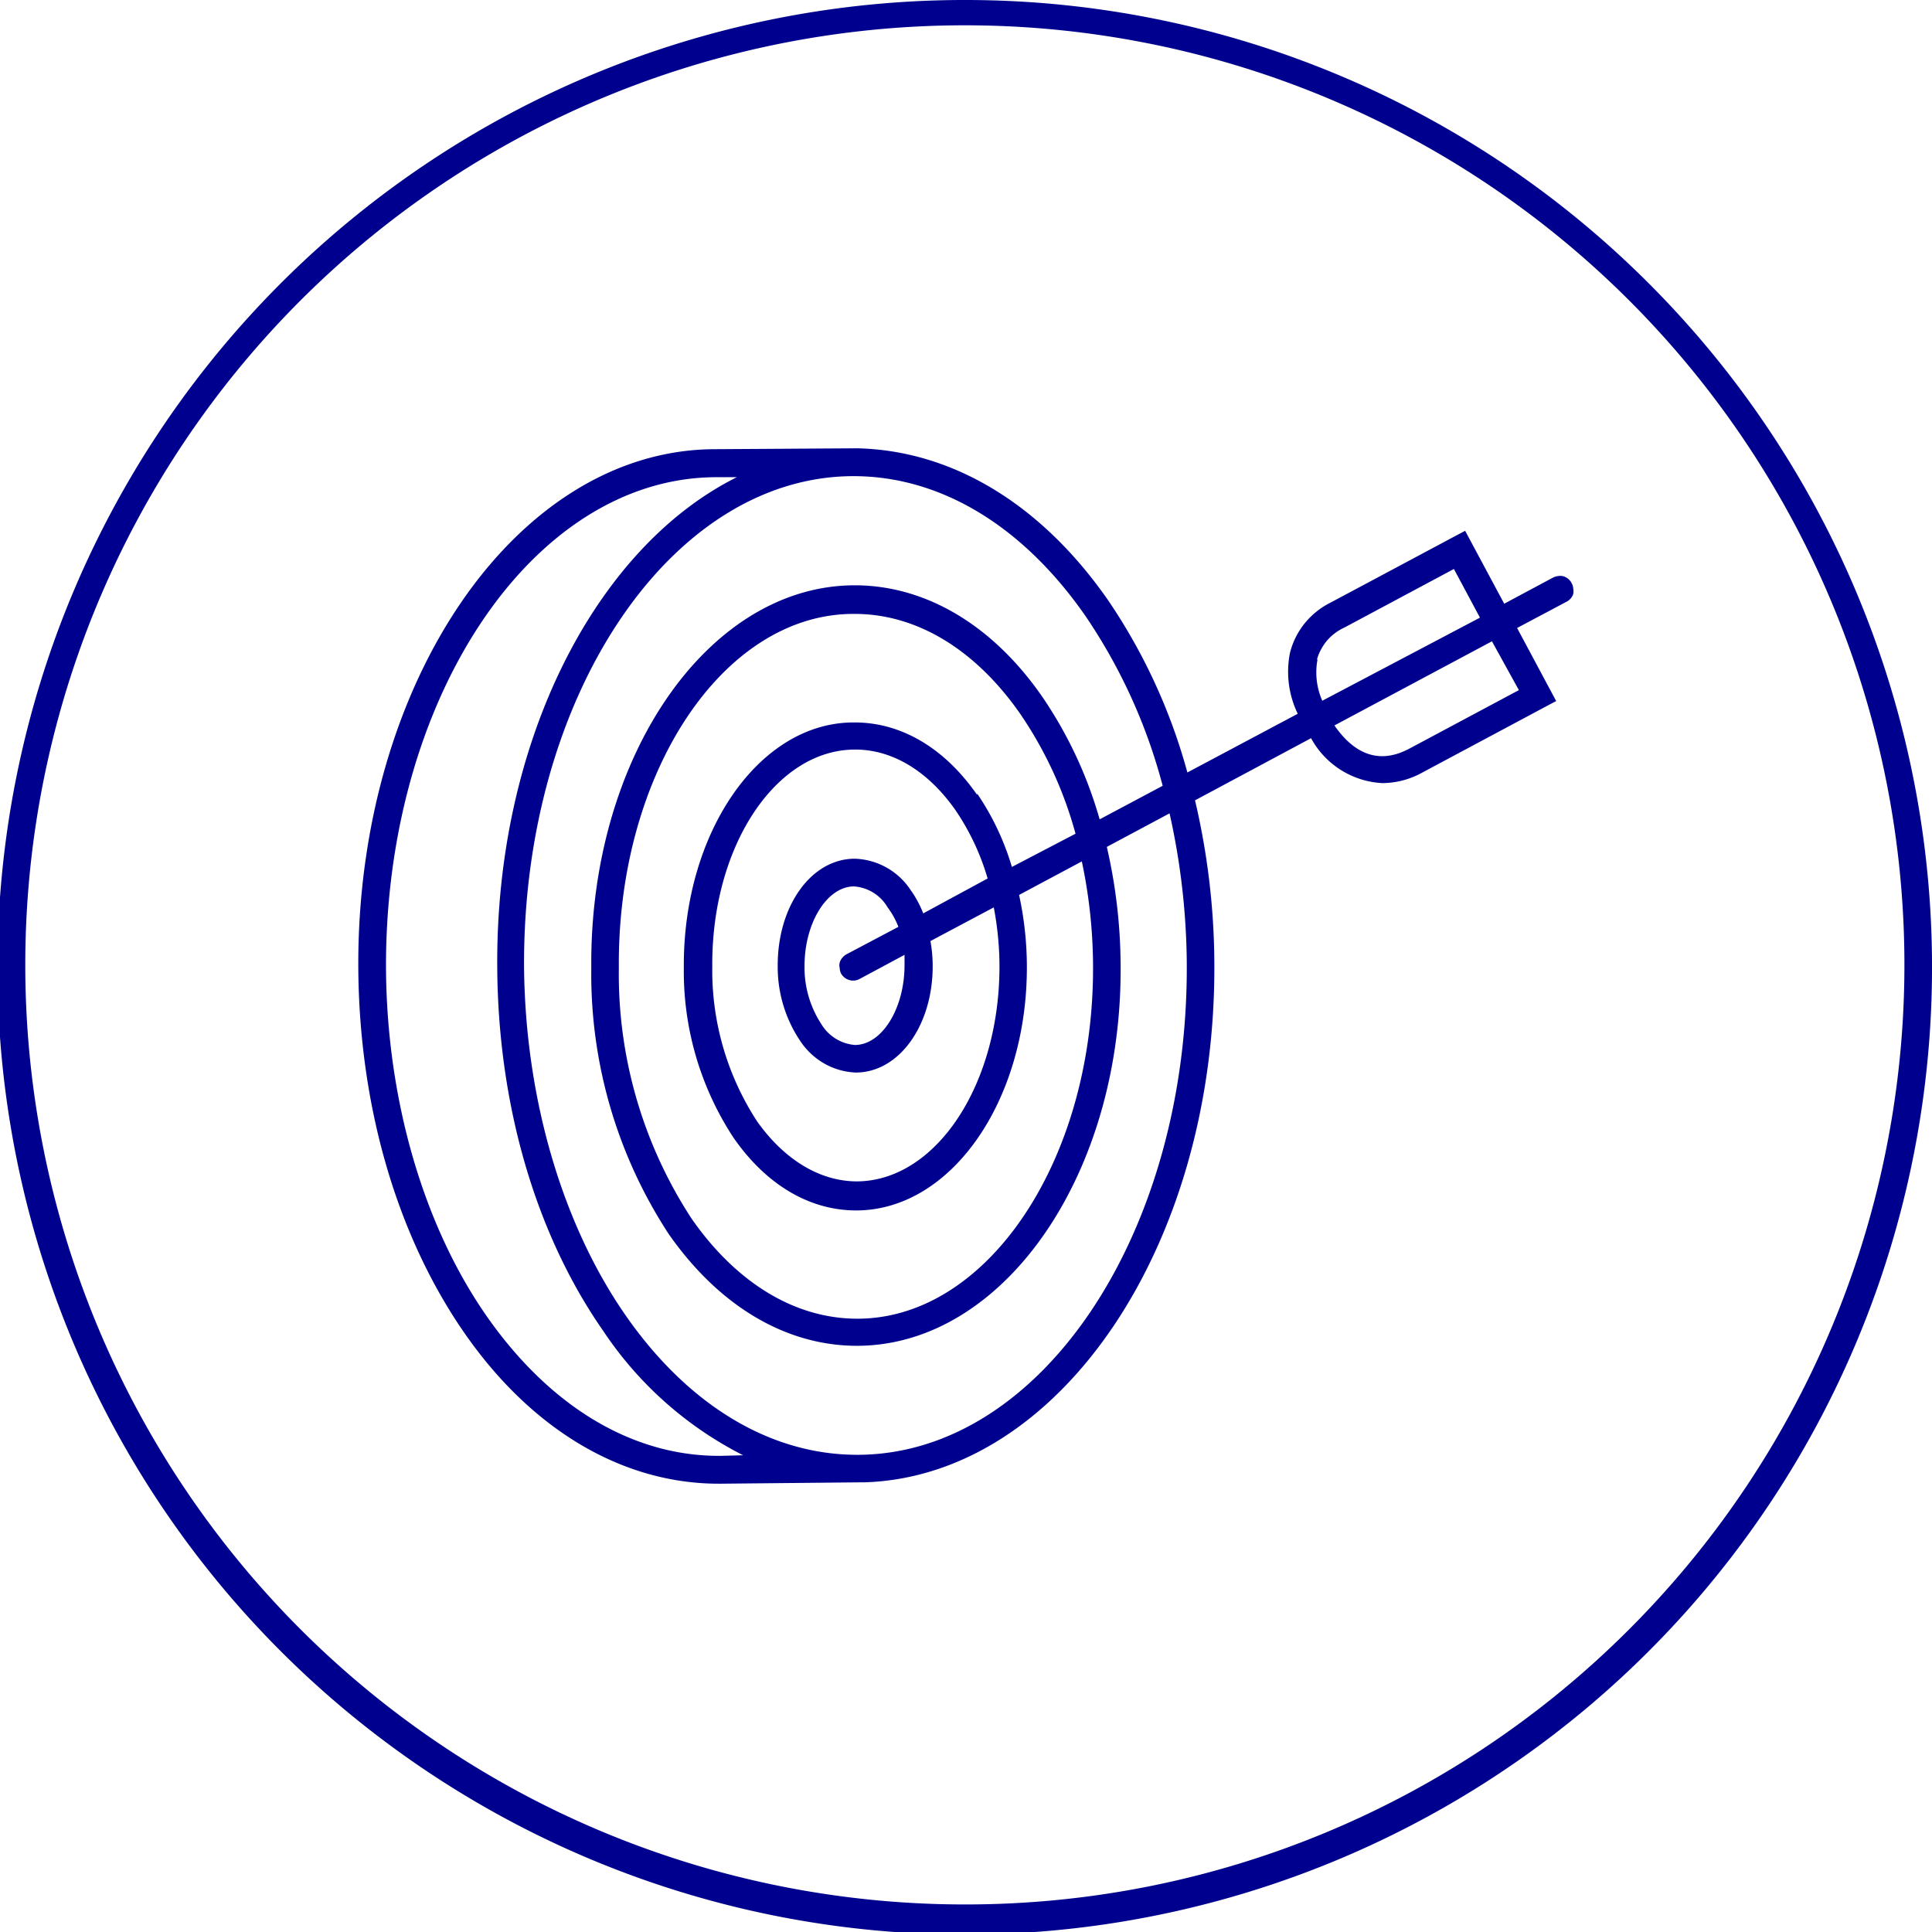 <svg xmlns="http://www.w3.org/2000/svg" xmlns:xlink="http://www.w3.org/1999/xlink" viewBox="0 0 129.03 129.03"><defs><style>.b80f99a3-b8d9-4289-aa84-37896a7b2bfe{fill:none;}.b4264f27-48ec-4a81-a6cf-da5579936a5b{clip-path:url(#b232e374-99bd-435a-bb70-fd99dd1584f7);}.ed9932ba-9479-45c0-8347-862ac4b18715{fill:#00008f;}</style><clipPath id="b232e374-99bd-435a-bb70-fd99dd1584f7" transform="translate(0)"><rect class="b80f99a3-b8d9-4289-aa84-37896a7b2bfe" width="129.03" height="129.03"/></clipPath></defs><g id="a31d5194-bcc1-4c50-815c-25db45bacc09" data-name="Layer 2"><g id="a7c9f478-2c6d-4c66-8da0-b77778bfaf23" data-name="Layer 2"><g class="b4264f27-48ec-4a81-a6cf-da5579936a5b"><path class="ed9932ba-9479-45c0-8347-862ac4b18715" d="M64.51,0a64.6,64.6,0,1,0,45.6,18.92A64.5,64.5,0,0,0,64.51,0Zm0,127.19a62.75,62.75,0,1,1,44.3-18.38A62.62,62.62,0,0,1,64.51,127.19Z" transform="translate(0)"/><path class="ed9932ba-9479-45c0-8347-862ac4b18715" d="M103.71,38.58l-3.25,1.74-2.61-4.87-.81.43-8.13,4.34a5.3,5.3,0,0,0-1.76,1.39,5.14,5.14,0,0,0-1,2,6.46,6.46,0,0,0,.52,4.06L79.3,51.59A38.4,38.4,0,0,0,74,40.08c-4.49-6.45-10.43-10-16.76-10.14L47.65,30c-13.22.1-23.85,15.67-23.72,34.71C24,73.89,26.5,82.5,31,89S41.58,99.09,48,99.09h.13L57.29,99h.4C70.78,98.62,81.23,83.17,81.1,64.3a48.4,48.4,0,0,0-1.29-10.85l7.75-4.15a5.75,5.75,0,0,0,4.76,3A5.54,5.54,0,0,0,95,51.59l8.12-4.34.81-.43-2.61-4.88,3.26-1.73a.93.93,0,0,0,.3-.22.8.8,0,0,0,.19-.32,1,1,0,0,0,0-.37.89.89,0,0,0-.11-.36.85.85,0,0,0-.24-.29.87.87,0,0,0-.33-.17,1,1,0,0,0-.38,0,.93.93,0,0,0-.35.13ZM48.15,97.23H48c-5.8,0-11.29-3.31-15.49-9.32s-6.67-14.4-6.73-23.19C25.69,46.7,35.5,32,47.7,31.87h1.51c-9.41,4.69-16.13,17.64-16,32.79.06,9.16,2.57,17.77,7.08,24.23a24.57,24.57,0,0,0,9.34,8.3ZM79.26,64.31c.12,18-9.69,32.76-21.9,32.85h-.12c-5.79,0-11.29-3.31-15.47-9.33S35.09,73.44,35,64.64c-.12-18,9.7-32.75,21.9-32.84H57c5.8,0,11.29,3.3,15.48,9.32a36.75,36.75,0,0,1,5.17,11.36l-4.21,2.24a28.11,28.11,0,0,0-3.82-8.17C66.27,41.7,61.75,39.06,57,39.09c-9.76.07-17.63,11.53-17.51,25.53A31.71,31.71,0,0,0,44.65,82.4c3.36,4.82,7.83,7.48,12.58,7.48h.1C67.09,89.8,75,78.35,74.84,64.35a35.82,35.82,0,0,0-.92-7.79l4.19-2.24A47.31,47.31,0,0,1,79.26,64.31ZM56.16,65a.94.94,0,0,0,.55.45.9.9,0,0,0,.7-.07l3-1.61c0,.23,0,.46,0,.69,0,2.88-1.5,5.32-3.31,5.33a2.89,2.89,0,0,1-2.25-1.4,6.91,6.91,0,0,1-1.12-3.87c0-2.87,1.49-5.31,3.3-5.32a2.82,2.82,0,0,1,2.25,1.4A5.37,5.37,0,0,1,60,61.9l-3.48,1.84a1,1,0,0,0-.27.23.83.83,0,0,0-.17.32.74.74,0,0,0,0,.36A1,1,0,0,0,56.16,65Zm4.72-5.46a4.64,4.64,0,0,0-3.79-2.19c-2.92,0-5.17,3.17-5.15,7.17a8.85,8.85,0,0,0,1.45,4.92A4.8,4.8,0,0,0,55,71a4.63,4.63,0,0,0,2.15.63c2.91,0,5.17-3.18,5.14-7.18a9.52,9.52,0,0,0-.15-1.6l4.23-2.25a21.1,21.1,0,0,1,.38,3.8c.05,8-4.22,14.46-9.51,14.5h0c-2.48,0-4.85-1.44-6.67-4a18.45,18.45,0,0,1-3-10.35c-.06-8,4.21-14.46,9.5-14.49h.05c2.48,0,4.84,1.43,6.66,4a16.12,16.12,0,0,1,2.18,4.61L61.66,61A7.3,7.3,0,0,0,60.88,59.53Zm4.38-6.45c-2.17-3.13-5.07-4.84-8.17-4.84H57c-6.31,0-11.39,7.37-11.33,16.36A20.23,20.23,0,0,0,49,76c2.18,3.13,5.07,4.84,8.18,4.84h.06c6.32-.05,11.39-7.37,11.34-16.36a22.65,22.65,0,0,0-.52-4.71l4.19-2.24A34.21,34.21,0,0,1,73,64.39c.1,13-7,23.62-15.66,23.68h-.09c-4.13,0-8.06-2.37-11.06-6.68a29.86,29.86,0,0,1-4.86-16.75C41.22,51.66,48.27,41,57,41h.08c4.14,0,8.06,2.37,11.06,6.68a26.47,26.47,0,0,1,3.69,8L67.58,57.9A17.53,17.53,0,0,0,65.26,53Zm22.68-9a3.45,3.45,0,0,1,.68-1.3,3.38,3.38,0,0,1,1.17-.88L97.1,38l1.74,3.25L88.31,46.8A4.68,4.68,0,0,1,88,44Zm13.5,2L94.12,50c-2.31,1.23-3.92,0-5-1.55l10.52-5.62Z" transform="translate(0)"/></g></g></g></svg>